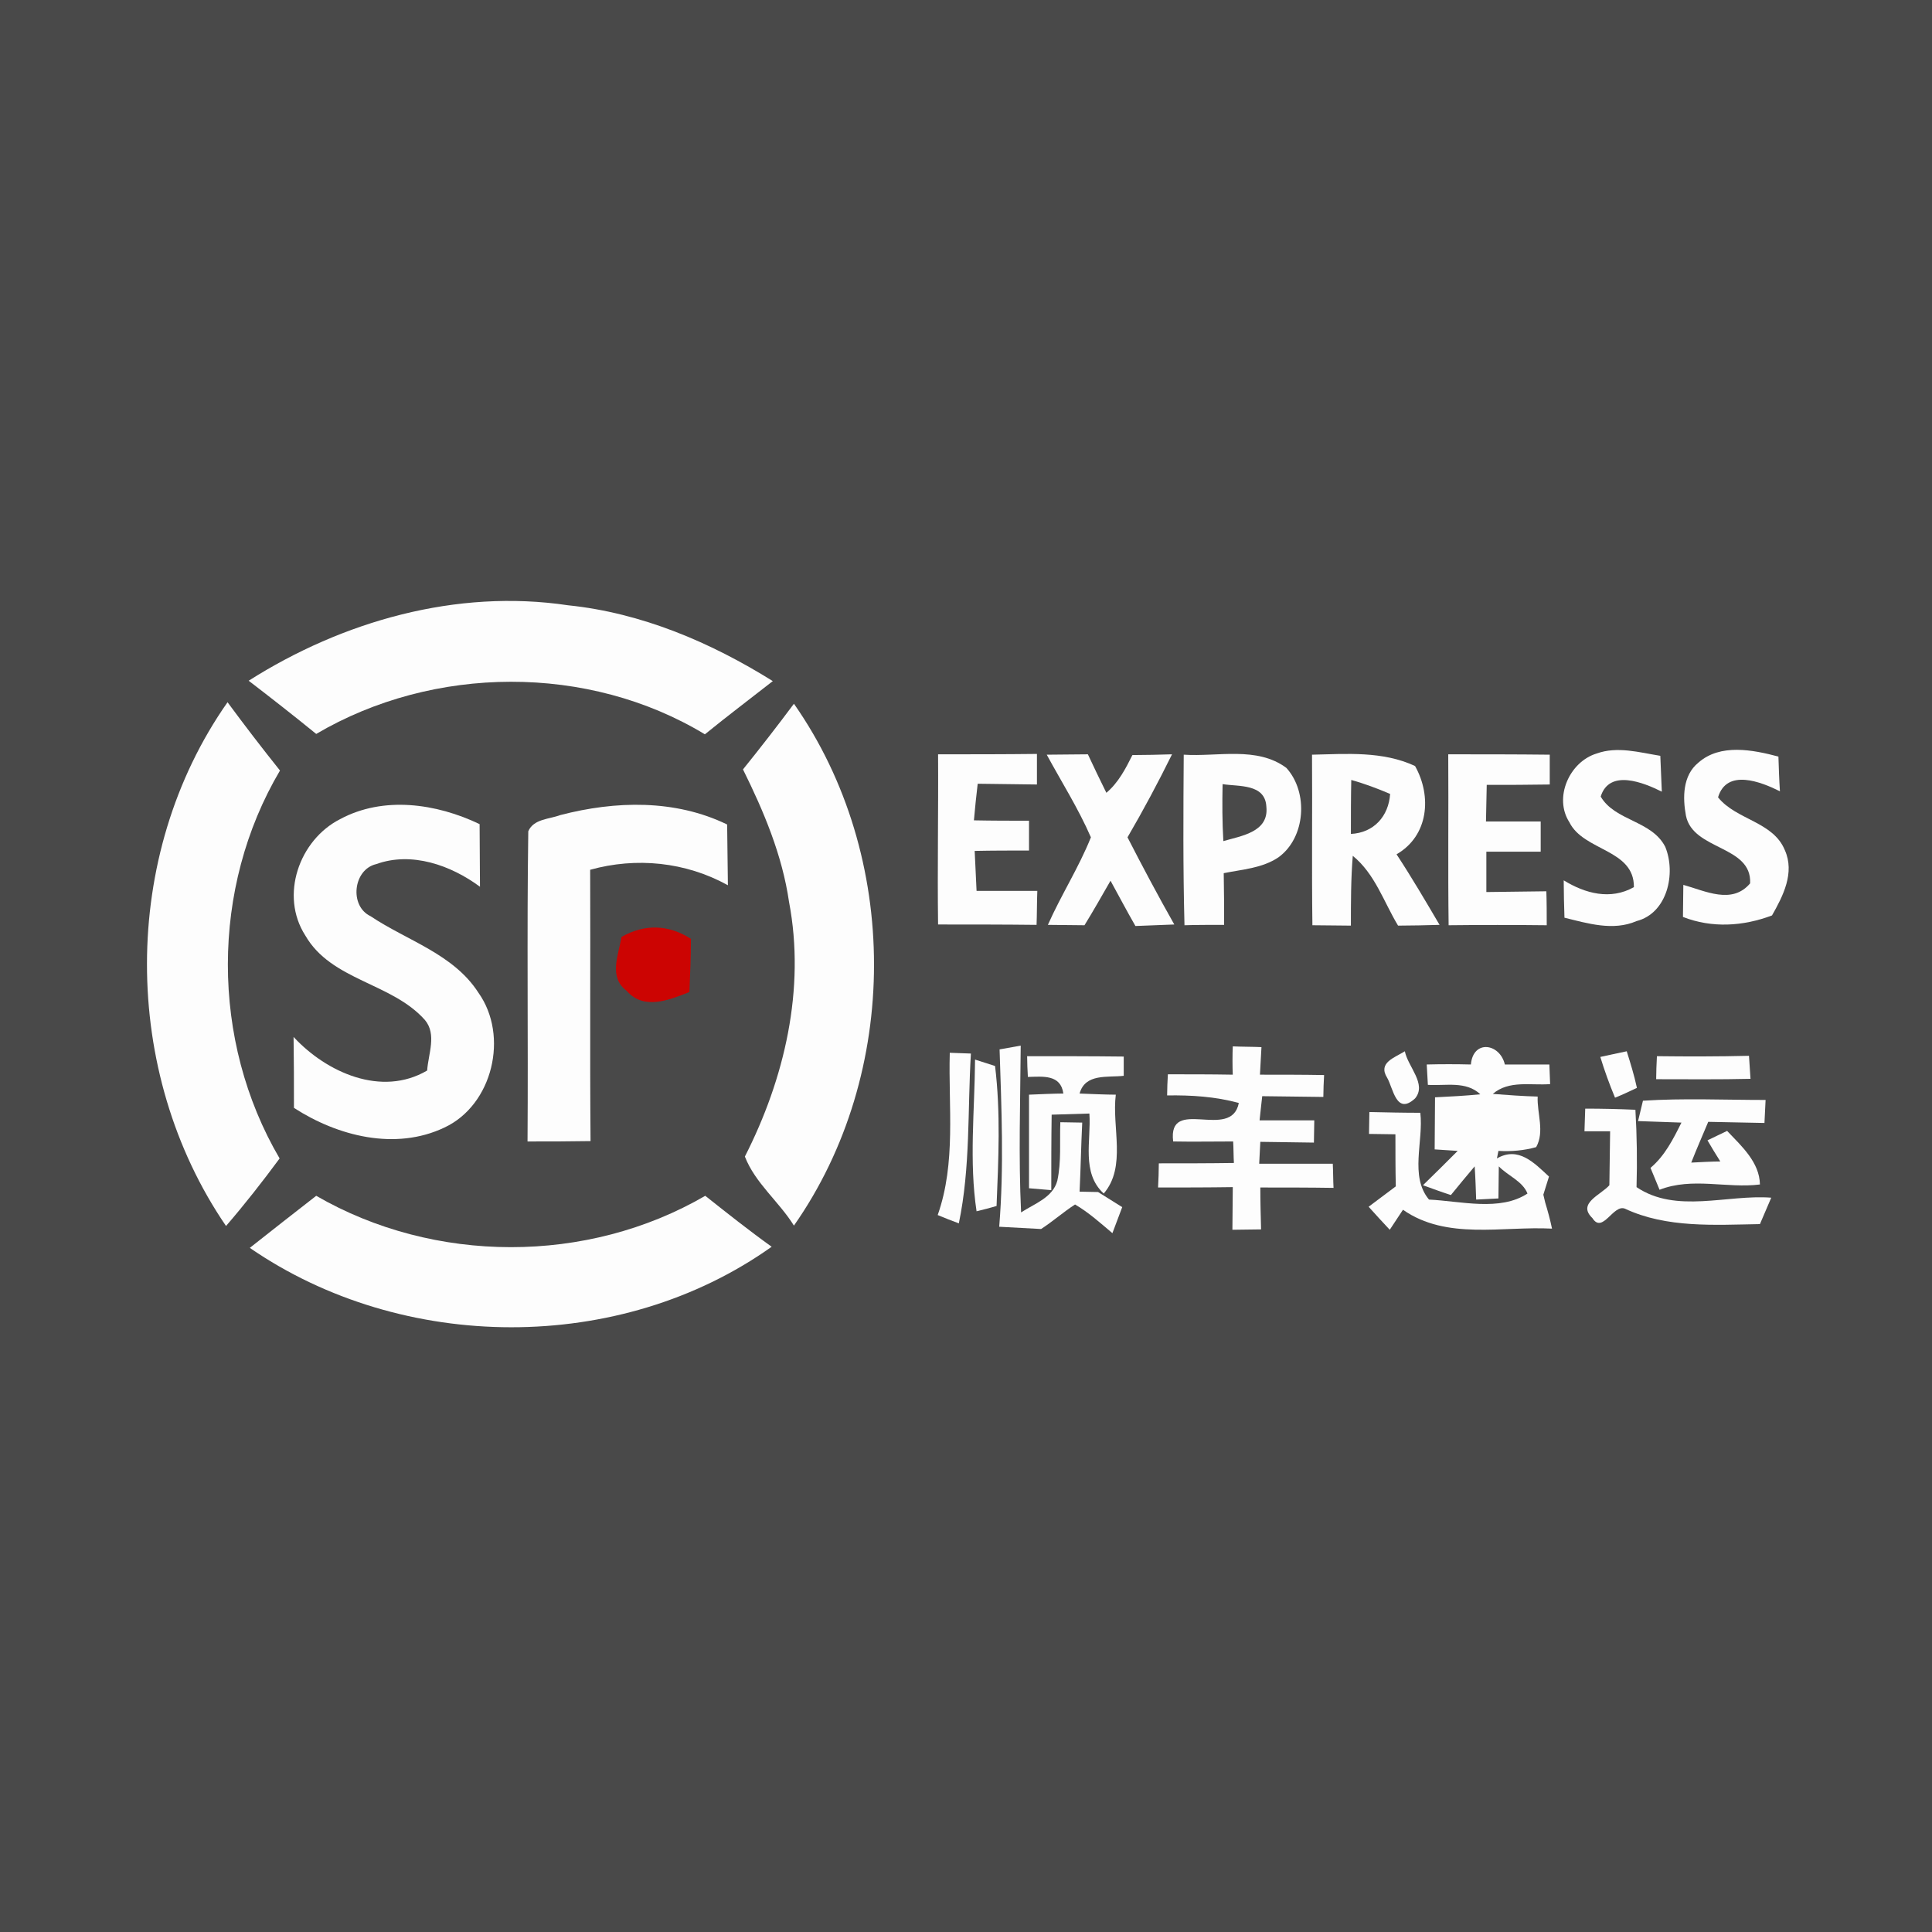 <?xml version="1.0" encoding="utf-8"?>
<!-- Generator: Adobe Illustrator 21.1.0, SVG Export Plug-In . SVG Version: 6.00 Build 0)  -->
<svg version="1.1" id="Layer_1" xmlns="http://www.w3.org/2000/svg" xmlns:xlink="http://www.w3.org/1999/xlink" x="0px" y="0px"
	 viewBox="0 0 512 512" style="enable-background:new 0 0 512 512;" xml:space="preserve">
<style type="text/css">
	.st0{fill:#494949;}
	.st1{fill:#FDFDFD;}
	.st2{fill:#CC0402;}
</style>
<rect y="0" class="st0" width="512" height="512"/>
<g id="_x23_fdfdfdff">
	<path class="st1" d="M65.9,180.4c24.9-15.8,55.1-24.4,84.6-20c19.5,2,37.8,9.8,54.3,20.1c-6,4.7-12.1,9.3-18,14.1
		c-30.9-18.7-71.9-18.4-103-0.1C77.9,189.7,71.9,185,65.9,180.4z"/>
	<path class="st1" d="M59.9,324.9c-27.9-40.8-28.1-98.2,0.4-138.8c4.5,6.1,9.1,12.1,13.9,18.1c-18.4,31.1-18.4,71.6-0.1,102.8
		C69.6,313.1,64.9,319.1,59.9,324.9z"/>
	<path class="st1" d="M210.4,186.5c28.3,40.4,28.3,97.9,0,138.3c-3.9-6.3-10.3-11.3-13-18.3c10.5-20.6,16.1-44.4,11.7-67.5
		c-1.8-12.4-6.7-24-12.2-35.1C201.5,198.2,206,192.4,210.4,186.5z"/>
	<path class="st1" d="M313.7,200c9,0.6,19.4-2.3,27.2,3.5c5.9,6.5,5.1,18.5-2.1,23.7c-4.3,2.9-9.6,3.2-14.5,4.2
		c0.1,4.6,0.1,9.2,0.1,13.7c-2.6,0-7.9,0-10.5,0.1C313.5,230.1,313.6,215,313.7,200 M324,207.8c-0.1,5-0.1,10,0.2,15.1
		c4.8-1.4,12.1-2.4,11.4-9.1C335.3,207.6,328.2,208.5,324,207.8z"/>
	<path class="st1" d="M415.9,217.9c-4.2-6.5,0-16,7.2-18.2c5.5-2,11.3-0.3,16.9,0.6c0.1,2.4,0.3,7.1,0.4,9.5
		c-4.8-2.4-13.9-6.1-16.2,1.3c3.8,6.5,13.5,6.3,17.1,13.3c2.9,7,0.6,17.6-7.6,19.7c-6.2,2.7-13,0.6-19.1-0.9
		c-0.1-2.5-0.2-7.4-0.2-9.9c5.7,3.5,12.4,5.3,18.6,1.8C433.1,225,419.7,225.6,415.9,217.9z"/>
	<path class="st1" d="M450.1,202.1c5.8-5.1,14.4-3.4,21.2-1.6c0.1,3.1,0.2,6.2,0.4,9.2c-5-2.5-14.1-6.1-16.4,1.6
		c4.8,6,14.6,6.4,17.7,14c2.7,6-0.5,12.2-3.4,17.3c-7.7,2.9-15.9,3.4-23.6,0.4c0-2.1,0.1-6.4,0.1-8.5c5.8,1.6,12.9,5.3,17.7-0.4
		c0.5-10.1-15.1-8.7-17-17.9C445.9,211.4,445.9,205.5,450.1,202.1z"/>
	<path class="st1" d="M248.6,199.9c8.7,0,17.5,0,26.2-0.1c0,2,0,6.1,0,8.1c-5.2-0.1-10.5-0.1-15.7-0.2c-0.3,2.4-0.8,7.3-1,9.7
		c4.9,0.1,9.8,0.1,14.6,0.1c0,2.6,0,5.3,0,7.9c-4.8,0-9.6,0-14.4,0.1c0.2,3.5,0.3,7,0.5,10.6c5.3,0,10.7,0,16.1,0
		c-0.1,2.3-0.1,6.8-0.2,9c-8.7-0.1-17.4-0.1-26.1-0.1C248.4,230.1,248.7,215,248.6,199.9z"/>
	<path class="st1" d="M277.4,200c2.7,0,8.1-0.1,10.9-0.1c1.6,3.4,3.2,6.8,4.9,10.2c3.2-2.7,5.1-6.4,6.9-10c2.6,0,7.9-0.1,10.5-0.2
		c-3.7,7.5-7.6,14.8-11.8,22c4,7.8,8.1,15.5,12.4,23.1c-2.6,0.1-7.7,0.3-10.3,0.4c-2.3-4-4.4-8-6.6-12c-2.3,4-4.5,7.9-6.9,11.8
		c-2.4,0-7.3-0.1-9.7-0.1c3.5-7.9,8.2-15.2,11.4-23.2C285.8,214.3,281.3,207.2,277.4,200z"/>
	<path class="st1" d="M347.7,200c9.2-0.2,18.7-1,27.3,3c4.5,8,3.6,18.5-4.9,23.4c4,6.1,7.7,12.4,11.4,18.7c-2.8,0.1-8.3,0.2-11,0.2
		c-3.8-6.3-6.1-13.7-12-18.5c-0.5,6.1-0.5,12.3-0.5,18.5c-2.5,0-7.6-0.1-10.2-0.1C347.6,230.1,347.8,215.1,347.7,200 M358.1,206.7
		c-0.1,4.8-0.1,9.5-0.1,14.3c6.1-0.3,10-4.7,10.4-10.6C365.1,209,361.7,207.7,358.1,206.7z"/>
	<path class="st1" d="M383.8,199.9c8.9,0,17.9,0,26.9,0.1c0,2,0,5.9,0,7.9c-5.6,0.1-11.1,0.1-16.7,0.1c-0.1,3.2-0.1,6.5-0.2,9.7
		c4.8,0,9.7,0,14.5,0c0,2,0,6,0,8c-4.8,0-9.6,0-14.4,0c0,2.7,0,8,0,10.7c5.3-0.1,10.6-0.1,15.9-0.2c0.1,3,0.1,6,0.1,9
		c-8.7-0.1-17.4-0.1-26,0C383.7,230.1,383.9,215,383.8,199.9z"/>
	<path class="st1" d="M90.1,217.1c11.5-6.2,25.5-4.2,37,1.3c0,5.5,0.1,11.1,0.1,16.6c-7.7-5.7-18.1-9.4-27.5-6
		c-6.1,1.4-7.2,11.1-1.5,13.8c9.7,6.5,22,10,28.6,20.3c8.1,11.4,3.8,29.7-9,35.7c-13,6.2-28.3,2.3-39.9-5.2c0-6.3,0-12.5-0.1-18.8
		c8.7,9.4,23.3,16,35.4,8.9c0.3-4.4,2.6-9.6-0.6-13.4c-8.8-9.9-24.8-10.4-31.7-22.4C74.1,237.3,79.3,222.6,90.1,217.1z"/>
	<path class="st1" d="M148.5,216c14.6-3.8,30.4-4.2,44.2,2.5c0.1,5.3,0.1,10.7,0.2,16.1c-11.2-6.2-24.3-7.5-36.5-4.1
		c0.1,24-0.1,48,0.1,71.9c-5.6,0.1-11.1,0.1-16.7,0.1c0.2-27.4-0.2-54.8,0.2-82.2C141.4,217,145.6,217.1,148.5,216z"/>
	<path class="st1" d="M264.9,278.1l5.6-1c-0.1,14.7-0.6,29.5,0.1,44.2c3.5-2.3,8.4-3.9,9.6-8.4c1.1-5.1,0.6-10.3,0.8-15.5
		c1.4,0,4.3,0.1,5.8,0.1c-0.3,6.1-0.4,12.2-0.7,18.3c1.2,0,3.6,0.1,4.9,0.1c1.6,1,4.8,3,6.4,4c-0.9,2.3-1.7,4.6-2.6,6.9
		c-3.2-2.7-6.3-5.5-9.9-7.6c-3.1,2-5.9,4.5-9,6.5c-3.7-0.2-7.4-0.4-11.1-0.6C266.1,309.3,265.4,293.7,264.9,278.1z"/>
	<path class="st1" d="M326.7,277.3c1.9,0.1,5.7,0.1,7.6,0.2c-0.1,1.8-0.3,5.5-0.4,7.3c5.7,0,11.4,0,17,0.1c-0.1,1.4-0.2,4.4-0.2,5.8
		c-5.4-0.1-10.8-0.1-16.2-0.2c-0.2,2.1-0.5,4.2-0.7,6.4c4.8,0,9.7,0,14.5,0c0,1.5-0.1,4.4-0.1,5.9c-4.8-0.1-9.5-0.1-14.2-0.2
		c-0.1,1.4-0.2,4.3-0.3,5.8c6.5,0,13,0,19.5,0c0.1,1.6,0.1,4.8,0.2,6.4c-6.5-0.1-13-0.1-19.4-0.1c0,3.7,0.1,7.4,0.2,11.1
		c-1.9,0-5.7,0.1-7.6,0.1c0-3.8,0.1-7.5,0.1-11.3c-6.6,0.1-13.2,0.1-19.8,0.1c0.1-1.6,0.2-4.8,0.2-6.4c6.6,0,13.3,0,19.9-0.1
		c-0.1-1.4-0.1-4.3-0.2-5.7c-5.3,0-10.6,0.1-15.9,0c-1.5-12.2,15.4,0,17.4-10.2c-6.2-1.7-12.6-2.1-19-2c0-1.4,0.1-4.2,0.2-5.6
		c5.7,0,11.4,0,17.2,0.1C326.6,282.9,326.6,279.2,326.7,277.3z"/>
	<path class="st1" d="M367.6,285.6c-2.5-4,2-5.3,4.7-7c0.8,4.1,5.9,8.7,2.7,12.5C370,295.7,369.2,288.3,367.6,285.6z"/>
	<path class="st1" d="M389.8,282.1c0.6-6.7,7.7-5.6,9,0c3.9,0,7.8,0,11.8,0l0.2,5.2c-5.1,0.4-10.9-1.1-15.2,2.6
		c4,0.3,7.9,0.6,11.9,0.7c-0.2,4.4,1.9,9.3-0.4,13.4c-3.2,0.9-6.6,1.2-10,1l-0.4,2c5.7-3.3,9.9,1.2,13.8,4.8
		c-0.4,1.2-1.1,3.6-1.5,4.8l0.5,2.1c0.7,2.3,1.3,4.5,1.8,6.9c-13.2-0.7-27.9,3.1-39.5-5c-0.9,1.3-2.6,4-3.5,5.3
		c-1.9-2-3.7-4-5.6-6.1c2.4-1.8,4.8-3.6,7.2-5.4c-0.1-4.6-0.1-9.2-0.1-13.8c-1.7,0-5.2-0.1-7-0.1c0-1.4,0.1-4.3,0.1-5.8
		c4.5,0.1,9,0.2,13.5,0.2c0.9,7.5-2.9,16.8,2.3,23c8.4,0.4,18.8,3.2,26.1-1.6c-1.3-3.3-5.2-4.7-7.6-7.2c0,2.1-0.1,6.4-0.1,8.5
		c-1.5,0.1-4.4,0.2-5.9,0.3c-0.1-3-0.2-5.9-0.4-8.8c-2.1,2.5-4.2,5-6.3,7.6c-1.9-0.6-5.5-1.9-7.4-2.6c3.1-3,6.2-6.1,9.2-9.1
		c-1.5-0.1-4.5-0.3-6.1-0.4c0-4.6,0.1-9.2,0.1-13.8c4-0.2,8-0.4,12-0.8c-3.8-3.6-9.2-2.2-13.9-2.5l-0.3-5.4
		C382,282,385.9,282,389.8,282.1z"/>
	<path class="st1" d="M424.1,280.1c1.7-0.4,5.2-1.1,7-1.5c1,3.2,2,6.4,2.7,9.7c-1.9,0.9-3.8,1.8-5.8,2.6
		C426.5,287.3,425.2,283.7,424.1,280.1z"/>
	<path class="st1" d="M439.1,279.9c8.1,0.1,16.2,0.1,24.4-0.1c0.1,1.5,0.3,4.6,0.4,6.1c-8.3,0.2-16.7,0.1-25,0.1
		C438.9,284.6,439,281.5,439.1,279.9z"/>
	<path class="st1" d="M251.7,279l5.6,0.2c-0.9,15-0.1,30.2-3.2,45c-1.9-0.7-3.7-1.4-5.6-2.2C253.4,308.1,251.3,293.3,251.7,279z"/>
	<path class="st1" d="M272.2,279.9c8.5,0,17.1,0,25.6,0.1c0,1.3,0,3.9,0,5.1c-4.3,0.5-10.2-0.7-11.7,4.7c2.4,0.1,7.2,0.3,9.6,0.3
		c-1.1,8.6,2.9,19.1-3.2,26.2c-6-5.5-3.3-14-3.8-21.2c-3.4,0.1-6.7,0.2-10,0.3c-0.1,6.7-0.1,13.3-0.1,20l-5.9-0.5
		c0-8.2,0-16.5,0-24.8c2.3-0.1,6.8-0.3,9.1-0.3c-0.7-5.1-5.4-4.5-9.4-4.4C272.3,284,272.2,281.3,272.2,279.9z"/>
	<path class="st1" d="M258.4,280.8c1.3,0.4,4,1.3,5.3,1.7c1.5,12.3,0.9,24.7,0.4,37.1c-1.3,0.4-4,1.1-5.3,1.4
		C256.8,307.8,258.3,294.2,258.4,280.8z"/>
	<path class="st1" d="M419.9,299.8c0.1-2,0.1-4,0.2-6c4.4,0,8.8,0.1,13.3,0.3c0.4,6.8,0.5,13.7,0.3,20.5c10.5,7.1,24,1.9,35.7,2.8
		c-0.7,1.7-2.3,5.3-3,7c-12,0.2-24.7,1.1-35.8-4.1c-3.1-1.2-5.9,6.8-8.6,2.5c-4.1-3.9,2.2-6.1,4.5-8.7c0.1-4.8,0.1-9.5,0.2-14.3
		C425,299.8,421.6,299.8,419.9,299.8z"/>
	<path class="st1" d="M435.4,291.7c10.8-0.7,21.6-0.2,32.5-0.2l-0.3,6.1c-5-0.1-9.9-0.2-14.9-0.3c-1.5,3.6-3.1,7.2-4.5,10.8
		c1.9-0.1,5.7-0.3,7.7-0.3c-0.9-1.4-2.6-4.2-3.4-5.6c1.3-0.6,3.9-1.9,5.2-2.5c3.8,4,8.6,8.3,8.7,14.2c-8.8,1.1-17.9-2-26.6,1.4
		c-0.6-1.4-1.8-4.3-2.4-5.8c3.8-3.2,6-7.6,8.2-12c-3.9-0.1-7.7-0.3-11.5-0.4L435.4,291.7z"/>
	<path class="st1" d="M83.8,316.9c31.3,18.1,71.8,18.2,103.1,0c5.8,4.6,11.6,9.2,17.6,13.5c-40.2,28.6-97.8,28.2-138.3,0.3
		C72,326.1,77.9,321.5,83.8,316.9z"/>
</g>
<g id="_x23_cc0402ff">
	<path class="st2" d="M164.7,248.3c6.1-3.5,12.5-3.3,18.4,0.5c0,4.7-0.2,9.4-0.4,14.1c-5.3,2.1-12.1,4.9-16.6-0.3
		C161.2,259,163.9,253.1,164.7,248.3z"/>
</g>
</svg>
